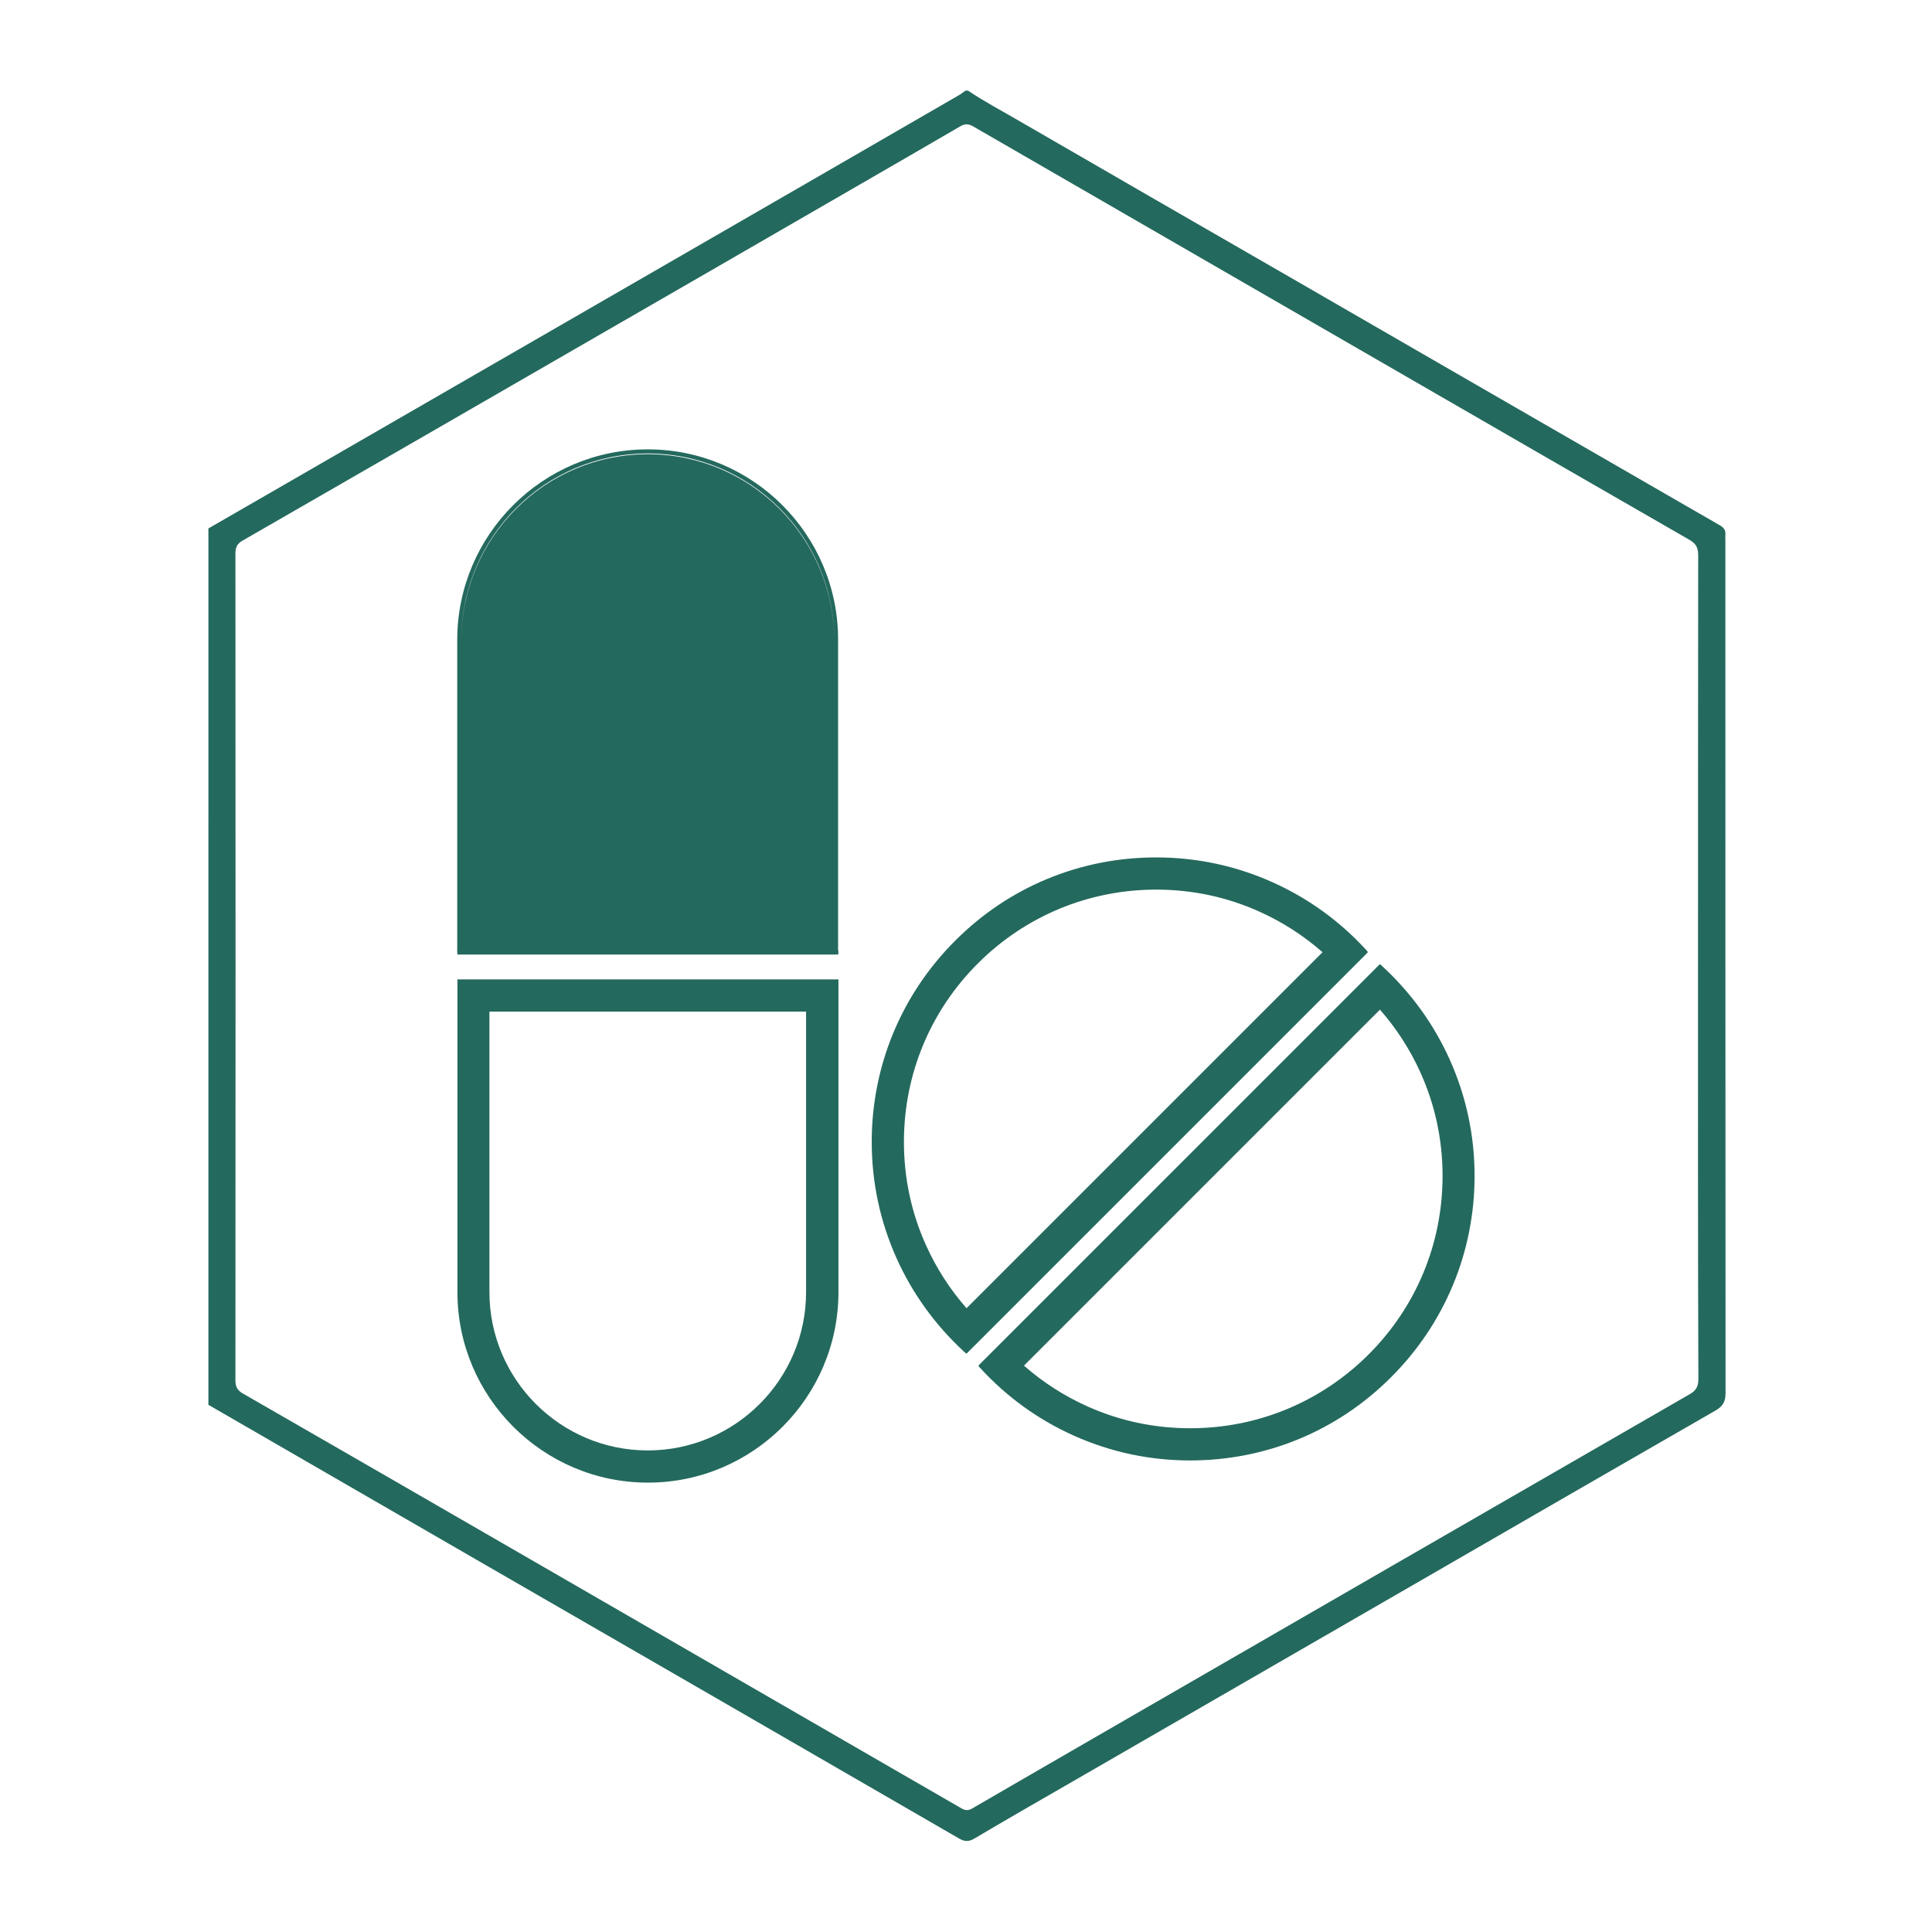 <?xml version="1.0" encoding="UTF-8"?> <svg xmlns="http://www.w3.org/2000/svg" xmlns:xlink="http://www.w3.org/1999/xlink" version="1.1" id="Layer_1" x="0px" y="0px" viewBox="0 0 1080 1080" style="enable-background:new 0 0 1080 1080;" xml:space="preserve"> <style type="text/css"> .st0{fill:#BCAD75;} .st1{fill:#231F20;} .st2{fill:#231F20;stroke:#231F20;stroke-width:4;stroke-linecap:round;stroke-linejoin:round;stroke-miterlimit:10;} .st3{fill:#231F20;stroke:#231F20;stroke-width:2;stroke-linecap:round;stroke-linejoin:round;stroke-miterlimit:10;} .st4{fill:#FFFFFF;stroke:#FFFFFF;stroke-width:2;stroke-linecap:round;stroke-linejoin:round;stroke-miterlimit:10;} .st5{fill:#FFFFFF;stroke:#FFFFFF;stroke-width:4;stroke-linecap:round;stroke-linejoin:round;stroke-miterlimit:10;} .st6{fill:#FFFFFF;} .st7{fill:#24695D;} .st8{fill:#FFFFFF;stroke:#FFFFFF;stroke-width:1.148;stroke-linecap:round;stroke-linejoin:round;stroke-miterlimit:10;} </style> <g> <path class="st7" d="M116.5,295.4c31-17.9,62-35.7,92.9-53.6c56.5-32.6,113-65.2,169.5-97.8c52.5-30.3,105-60.6,157.5-91 c1.1-0.6,2.1-1.5,3.2-2.3c0.5,0,1,0,1.6,0c9.2,6.2,19.1,11.4,28.7,17c51.8,30,103.7,59.9,155.6,89.8 c62,35.8,123.9,71.6,185.9,107.3c16.7,9.6,33.3,19.3,50.1,28.9c2,1.2,3.2,2.6,3,5c-0.1,1,0,2.1,0,3.1c0,159,0,318,0.1,477 c0,4.9-1.6,7.4-5.8,9.8c-48.1,27.6-96.1,55.4-144.1,83.1c-72.6,41.9-145.3,83.9-217.9,125.8c-17.4,10-34.8,20-52,30.2 c-3.3,2-5.7,1.8-8.9-0.1c-87.3-50.5-174.7-101-262.1-151.4c-52.4-30.3-104.8-60.6-157.3-90.9C116.5,622.1,116.5,458.7,116.5,295.4z M949.2,540.7c0-76.8,0-153.6,0.1-230.4c0-4.2-1.3-6.5-5-8.6c-50.1-28.8-100.2-57.7-150.2-86.6c-83.4-48.2-166.8-96.3-250.2-144.5 c-2.5-1.4-4.4-1.5-6.9-0.1c-18.7,10.9-37.4,21.7-56.1,32.5c-52.8,30.5-105.5,61-158.3,91.4c-62.3,36-124.6,71.9-187,107.8 c-3,1.7-4,3.7-4,7.2c0.1,154,0.1,308,0,462.1c0,3.6,1,5.7,4.2,7.5c54.8,31.5,109.5,63.1,164.2,94.7 c79.1,45.7,158.2,91.4,237.3,137.1c2.3,1.4,4.1,1.4,6.4,0c23.2-13.5,46.5-26.9,69.8-40.4c110.3-63.7,220.6-127.4,331-191 c3.7-2.1,4.9-4.4,4.9-8.6C949.1,694,949.2,617.4,949.2,540.7z"></path> </g> <g> <path class="st7" d="M646.3,497.3c20.1,0,39.5,4.1,57.7,12.3c12.9,5.8,24.7,13.4,35.3,22.7l-199,199c-9.3-10.6-16.9-22.4-22.7-35.3 c-8.2-18.2-12.3-37.6-12.3-57.7c0-37.7,14.7-73.1,41.3-99.7C573.2,512,608.7,497.3,646.3,497.3 M646.3,479.3 c-42.5,0-82.4,16.5-112.4,46.6c-30,30-46.6,70-46.6,112.4c0,22.7,4.7,44.6,13.9,65.1c8.9,19.8,21.6,37.3,37.6,52.1l1,0.9 c0.1,0.1,0.2,0.2,0.4,0.2c0.1,0,0.3-0.1,0.4-0.2l223.8-223.8c0.2-0.2,0.2-0.6,0-0.8l-0.9-1v0c-14.8-16.1-32.3-28.7-52.1-37.6 C690.9,484,669,479.3,646.3,479.3L646.3,479.3z"></path> <path class="st7" d="M783.7,552L783.7,552L783.7,552 M771.4,564.4c9.3,10.6,16.9,22.4,22.7,35.3c8.2,18.2,12.3,37.6,12.3,57.7 c0,37.7-14.7,73.1-41.3,99.7c-26.6,26.6-62.1,41.3-99.7,41.3c-20.1,0-39.5-4.1-57.7-12.3c-12.9-5.8-24.7-13.4-35.3-22.7 L771.4,564.4 M771.4,539.1c-0.1,0-0.3,0.1-0.4,0.2L547.2,763.1c-0.2,0.2-0.2,0.6,0,0.8l0.9,1v0c14.8,16.1,32.3,28.7,52.1,37.6 c20.5,9.2,42.4,13.9,65.1,13.9c42.5,0,82.4-16.5,112.4-46.6c30-30,46.6-70,46.6-112.4c0-22.7-4.7-44.6-13.9-65.1 c-8.9-19.8-21.6-37.3-37.6-52.1l-1-0.9C771.7,539.1,771.6,539.1,771.4,539.1L771.4,539.1z"></path> <path class="st7" d="M362.1,251.2c-58.7,0-106.5,47.8-106.5,106.5v174.8h2.3h208.3h2.3V357.7C468.6,299,420.9,251.2,362.1,251.2z M466.3,358.1c0-57.4-46.7-104.2-104.2-104.2c-57.4,0-104.2,46.7-104.2,104.2v-0.4c0-57.4,46.7-104.2,104.2-104.2h0 c57.4,0,104.2,46.7,104.2,104.2V358.1z"></path> <path class="st7" d="M450.6,565.5v156.8c0,48.8-39.7,88.5-88.5,88.5c-48.8,0-88.5-39.7-88.5-88.5V565.5H450.6 M468.6,547.5h-2.3 H258h-2.3v174.8c0,58.7,47.8,106.5,106.5,106.5c58.7,0,106.5-47.8,106.5-106.5V547.5L468.6,547.5z"></path> <rect x="255.7" y="531.3" class="st7" width="212.9" height="2.3"></rect> </g> </svg> 